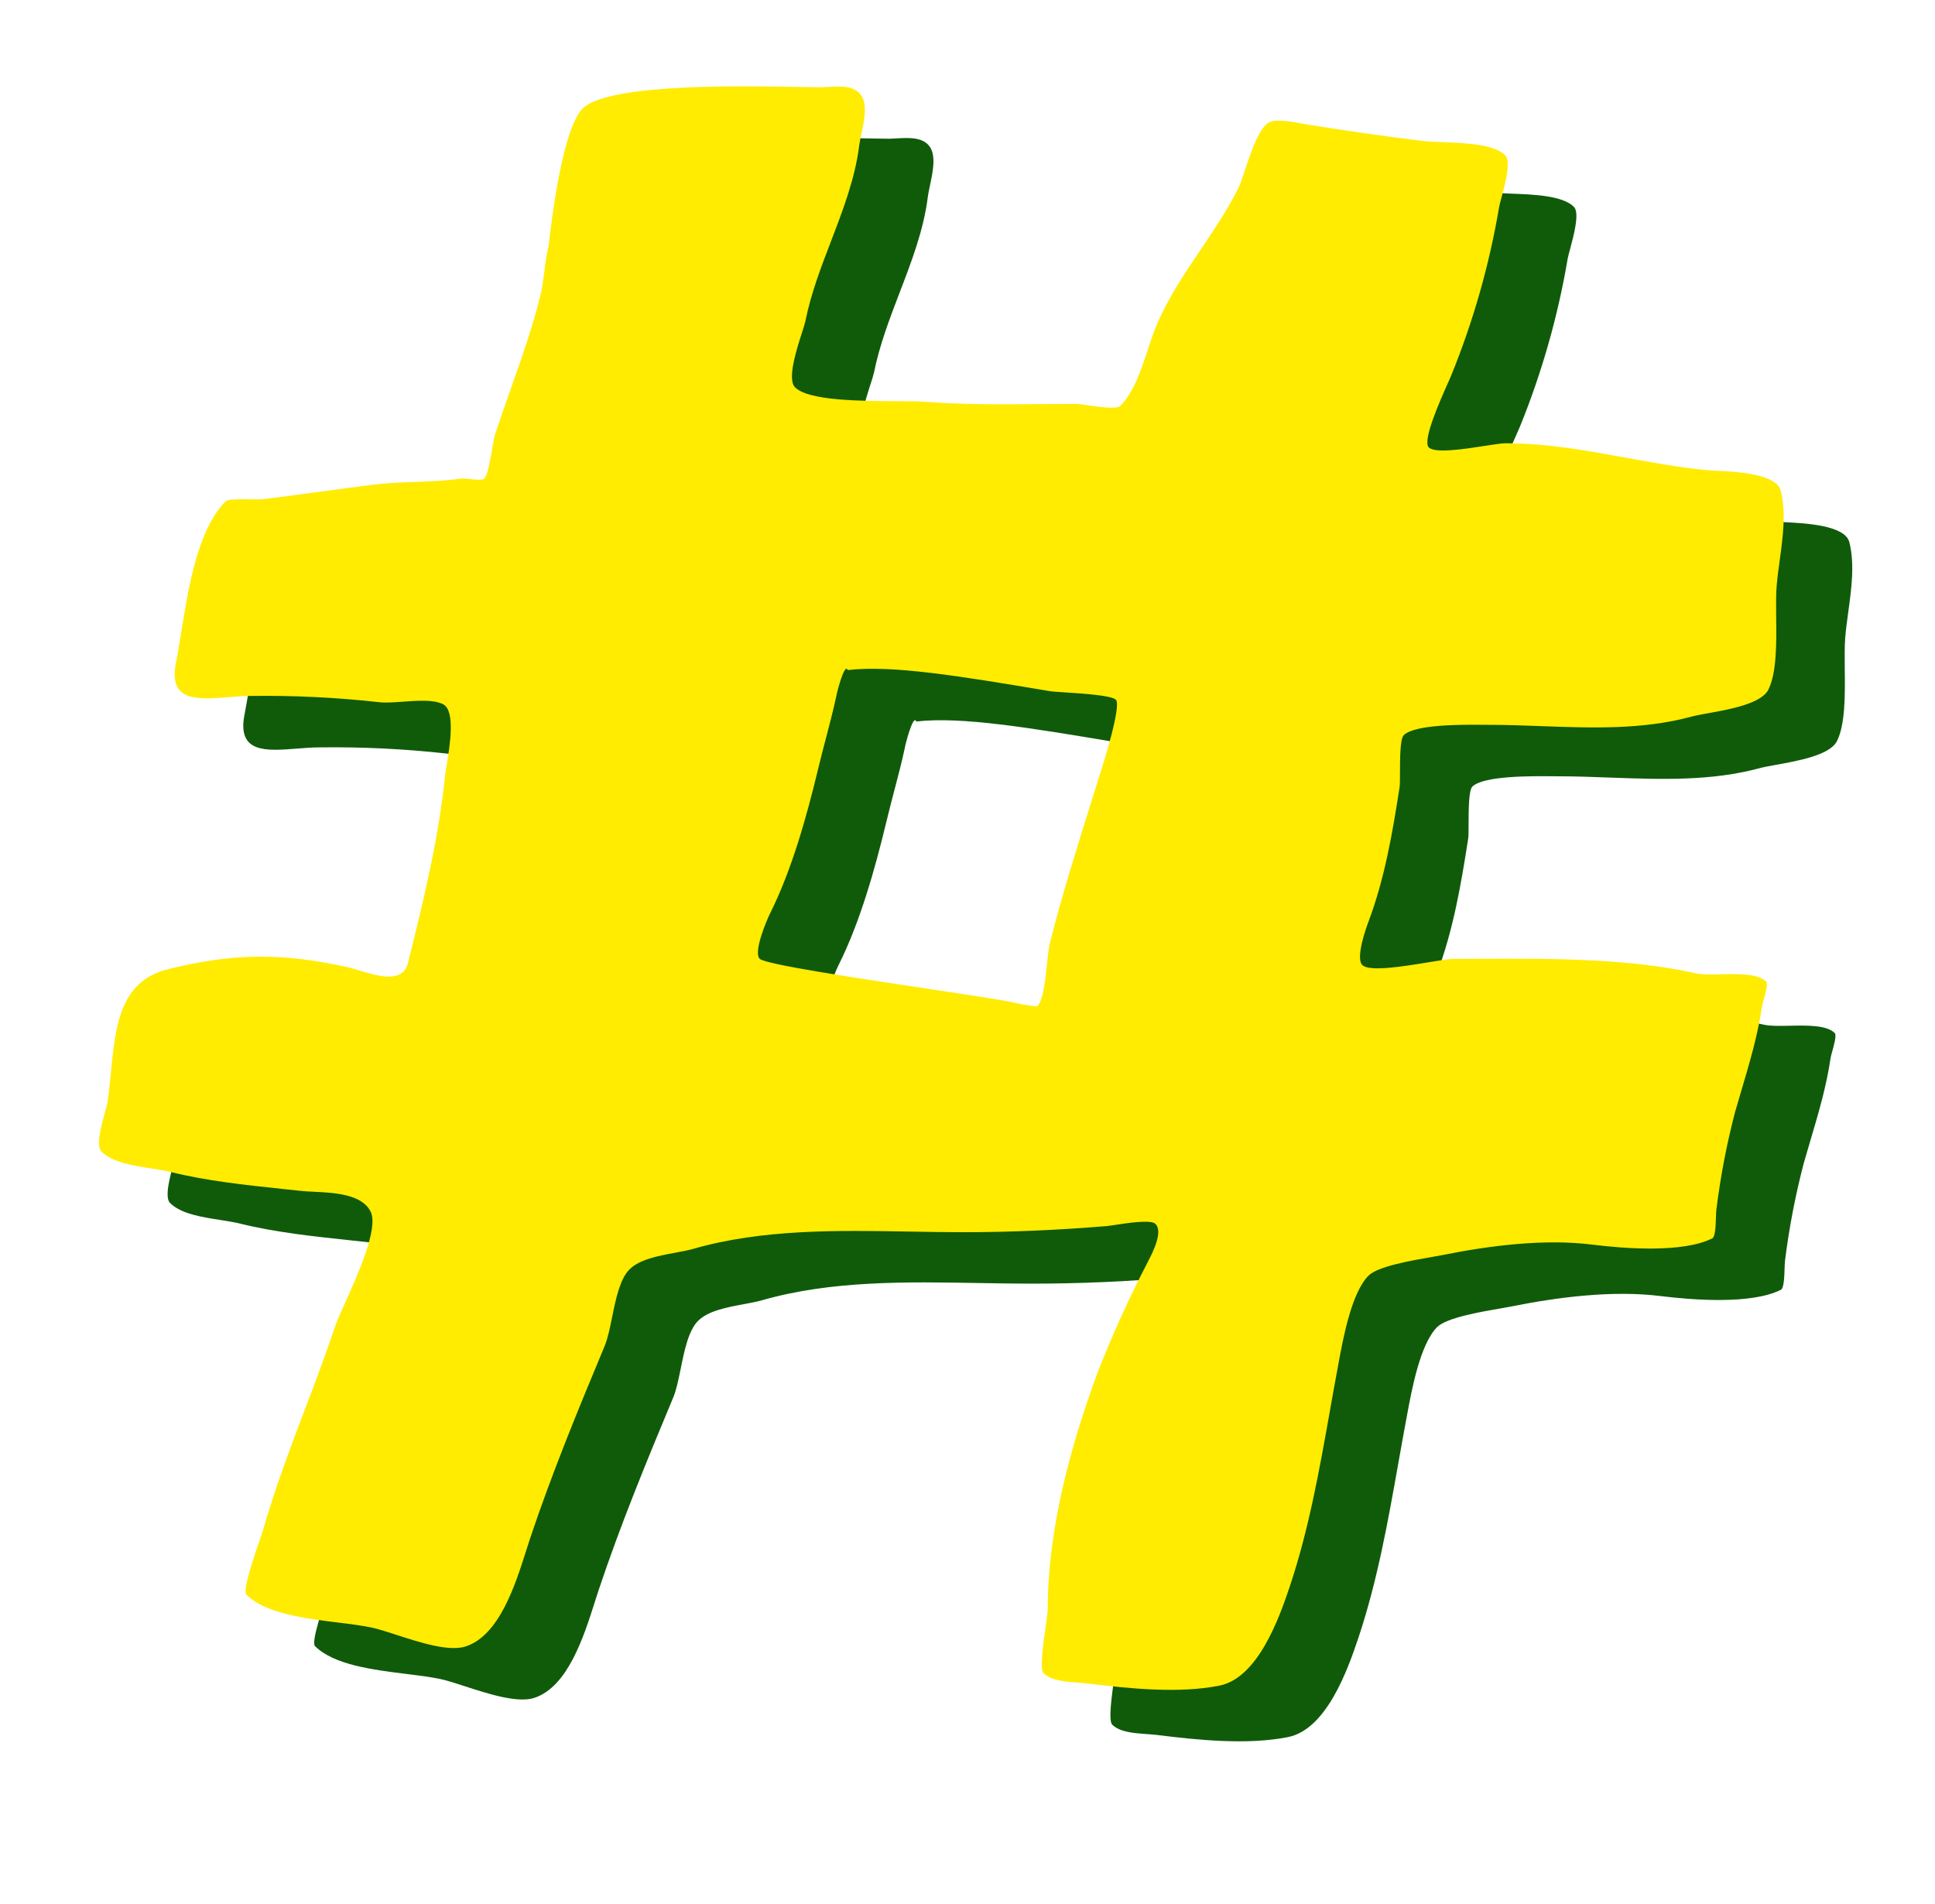 <?xml version="1.0" encoding="UTF-8"?> <svg xmlns="http://www.w3.org/2000/svg" width="63" height="62" viewBox="0 0 63 62" fill="none"><path fill-rule="evenodd" clip-rule="evenodd" d="M20.112 9.541C20.201 8.792 20.564 5.728 21.254 5.163C22.195 4.39 26.461 4.471 28.292 4.507C28.564 4.512 28.782 4.516 28.927 4.517C29.005 4.517 29.092 4.511 29.185 4.506C29.575 4.483 30.057 4.455 30.276 4.784C30.481 5.092 30.368 5.617 30.278 6.037C30.249 6.174 30.222 6.3 30.209 6.404C30.074 7.486 29.683 8.503 29.292 9.521C28.965 10.376 28.636 11.232 28.456 12.129C28.425 12.251 28.39 12.371 28.349 12.489C28.167 13.055 27.856 14.024 28.118 14.286C28.557 14.724 30.242 14.732 31.425 14.738C31.813 14.739 32.148 14.741 32.366 14.757C33.605 14.853 34.866 14.842 36.118 14.832C36.51 14.828 36.9 14.825 37.288 14.825C37.341 14.825 37.464 14.843 37.616 14.866C38.005 14.923 38.589 15.008 38.705 14.893C39.143 14.454 39.377 13.746 39.6 13.072C39.702 12.763 39.802 12.461 39.918 12.196C40.275 11.363 40.799 10.584 41.324 9.804C41.763 9.152 42.203 8.499 42.546 7.813C42.61 7.687 42.685 7.461 42.772 7.201C42.972 6.601 43.233 5.819 43.558 5.656C43.788 5.542 44.329 5.643 44.639 5.7L44.771 5.724C46.026 5.929 47.285 6.109 48.546 6.264C48.723 6.286 48.957 6.295 49.215 6.305C49.949 6.333 50.876 6.368 51.244 6.735C51.437 6.929 51.237 7.671 51.116 8.122C51.08 8.253 51.051 8.36 51.041 8.421C50.724 10.292 50.204 12.123 49.49 13.881C49.472 13.927 49.433 14.015 49.381 14.131C49.12 14.717 48.537 16.026 48.751 16.242C48.954 16.445 49.914 16.296 50.6 16.189C50.891 16.145 51.132 16.107 51.246 16.107C52.595 16.107 53.88 16.342 55.171 16.579C56.033 16.736 56.898 16.894 57.785 16.983C57.858 16.99 57.965 16.995 58.095 17.001C58.776 17.035 60.074 17.099 60.212 17.656C60.389 18.367 60.28 19.166 60.176 19.927C60.138 20.212 60.099 20.491 60.077 20.759C60.055 21.035 60.058 21.39 60.062 21.77C60.072 22.611 60.083 23.58 59.808 24.13C59.579 24.587 58.54 24.773 57.831 24.901C57.618 24.939 57.436 24.972 57.313 25.005C55.727 25.438 54.066 25.377 52.419 25.317C51.845 25.295 51.273 25.275 50.707 25.275L50.529 25.274C49.861 25.268 48.294 25.255 47.937 25.612C47.817 25.732 47.816 26.366 47.814 26.832C47.814 27.045 47.814 27.222 47.802 27.299C47.572 28.785 47.316 30.279 46.79 31.681C46.714 31.883 46.36 32.868 46.588 33.096C46.817 33.325 47.949 33.138 48.766 33.002C49.123 32.944 49.419 32.895 49.554 32.895C49.84 32.895 50.132 32.894 50.427 32.892C52.726 32.884 55.269 32.874 57.442 33.365C57.642 33.41 57.943 33.404 58.265 33.397C58.834 33.385 59.471 33.371 59.736 33.635C59.803 33.703 59.711 34.032 59.648 34.255C59.63 34.317 59.614 34.38 59.601 34.444C59.469 35.361 59.198 36.276 58.93 37.178C58.86 37.414 58.791 37.649 58.724 37.883C58.452 38.925 58.249 39.983 58.116 41.052C58.109 41.105 58.106 41.195 58.103 41.299C58.094 41.573 58.082 41.946 57.981 41.995C57.015 42.479 55.102 42.326 54.072 42.199C52.509 42.003 50.728 42.232 49.218 42.535C49.127 42.553 49.004 42.574 48.861 42.599C48.194 42.714 47.093 42.905 46.79 43.209C46.237 43.764 45.965 45.238 45.81 46.08C45.8 46.134 45.79 46.188 45.78 46.243C45.693 46.704 45.611 47.167 45.529 47.629C45.188 49.548 44.847 51.466 44.228 53.322C43.877 54.373 43.185 56.308 41.936 56.557C40.621 56.82 39.004 56.655 37.689 56.491C37.573 56.477 37.457 56.467 37.34 56.46C36.926 56.431 36.456 56.397 36.212 56.153C36.081 56.023 36.199 55.192 36.281 54.608C36.317 54.356 36.347 54.149 36.347 54.064C36.347 51.486 37.079 48.779 37.964 46.378C38.449 45.136 39 43.922 39.615 42.739C39.767 42.443 40.109 41.781 39.851 41.523C39.704 41.377 38.935 41.496 38.527 41.559C38.423 41.575 38.342 41.588 38.302 41.591C36.721 41.724 35.181 41.794 33.581 41.794C33.017 41.794 32.444 41.784 31.868 41.774C29.5 41.733 27.065 41.69 24.816 42.333C24.64 42.384 24.429 42.423 24.208 42.464C23.665 42.565 23.056 42.677 22.728 43.006C22.417 43.316 22.286 43.958 22.164 44.556C22.091 44.913 22.022 45.255 21.919 45.501C21.056 47.569 20.201 49.643 19.491 51.77C19.451 51.888 19.411 52.016 19.368 52.152C19.011 53.276 18.491 54.916 17.402 55.279C16.858 55.462 15.897 55.15 15.131 54.901C14.836 54.805 14.57 54.719 14.367 54.674C14.055 54.605 13.665 54.556 13.247 54.504C12.155 54.369 10.869 54.209 10.255 53.595C10.121 53.461 10.536 52.258 10.717 51.732C10.756 51.619 10.785 51.537 10.794 51.505C11.184 50.142 11.674 48.847 12.166 47.549C12.506 46.652 12.847 45.753 13.154 44.831C13.202 44.685 13.316 44.434 13.454 44.126C13.887 43.165 14.566 41.657 14.299 41.123C14.015 40.552 13.106 40.509 12.438 40.476C12.294 40.471 12.151 40.462 12.008 40.448C11.813 40.426 11.615 40.406 11.415 40.384C10.221 40.257 8.952 40.122 7.828 39.842C7.632 39.793 7.401 39.757 7.161 39.719C6.556 39.625 5.889 39.52 5.537 39.168C5.348 38.98 5.538 38.294 5.658 37.863C5.697 37.722 5.729 37.609 5.737 37.549C5.782 37.236 5.813 36.915 5.845 36.596C5.991 35.089 6.133 33.624 7.693 33.235C9.807 32.706 11.416 32.691 13.559 33.168C13.669 33.192 13.8 33.232 13.94 33.274C14.549 33.459 15.346 33.699 15.514 33.033C16.011 31.046 16.523 28.948 16.728 26.898C16.734 26.836 16.751 26.733 16.773 26.604C16.874 25.996 17.071 24.812 16.659 24.604C16.35 24.449 15.83 24.487 15.35 24.521C15.056 24.544 14.777 24.563 14.57 24.538C13.182 24.383 11.786 24.315 10.389 24.334C10.155 24.334 9.907 24.354 9.661 24.374C8.662 24.453 7.708 24.529 7.963 23.256C8.022 22.959 8.077 22.617 8.136 22.252C8.375 20.774 8.676 18.903 9.581 17.998C9.653 17.92 10.106 17.927 10.445 17.933C10.603 17.935 10.735 17.937 10.794 17.93C11.385 17.856 11.973 17.777 12.563 17.697C13.164 17.615 13.765 17.533 14.367 17.459C14.829 17.401 15.292 17.384 15.754 17.366C16.259 17.347 16.764 17.328 17.267 17.256C17.303 17.251 17.386 17.26 17.486 17.27C17.684 17.291 17.944 17.318 18.006 17.256C18.11 17.15 18.202 16.616 18.268 16.229C18.299 16.048 18.325 15.9 18.344 15.841C18.503 15.357 18.675 14.87 18.848 14.381C19.209 13.36 19.571 12.334 19.821 11.324C19.886 11.068 19.921 10.795 19.955 10.52C19.99 10.245 20.025 9.968 20.091 9.705C20.093 9.694 20.1 9.637 20.112 9.541ZM29.462 24.334C29.462 24.299 29.729 23.227 29.833 23.491C31.284 23.324 33.487 23.687 36.407 24.177C36.482 24.191 36.674 24.203 36.914 24.219C37.516 24.259 38.422 24.318 38.564 24.456C38.76 24.647 38.13 26.618 38.031 26.933L38.025 26.95L37.756 27.81C37.275 29.34 36.799 30.855 36.409 32.41C36.376 32.544 36.353 32.771 36.326 33.029C36.27 33.571 36.2 34.245 36.003 34.442C35.73 34.417 35.46 34.372 35.194 34.308C34.835 34.228 33.737 34.063 32.454 33.87C30.11 33.518 27.152 33.074 26.97 32.893C26.752 32.678 27.196 31.633 27.306 31.415C28.006 30.014 28.488 28.292 28.857 26.764C28.938 26.42 29.028 26.08 29.117 25.739C29.239 25.274 29.362 24.808 29.463 24.334H29.462Z" fill="#0F5B0A"></path><path fill-rule="evenodd" clip-rule="evenodd" d="M17.878 7.866C17.967 7.117 18.331 4.053 19.02 3.488C19.962 2.714 24.227 2.796 26.059 2.832C26.33 2.837 26.548 2.841 26.694 2.842C26.772 2.842 26.859 2.836 26.951 2.831C27.342 2.808 27.823 2.779 28.042 3.109C28.247 3.417 28.135 3.941 28.045 4.362C28.015 4.499 27.989 4.625 27.976 4.729C27.84 5.81 27.45 6.827 27.059 7.846C26.731 8.701 26.402 9.557 26.223 10.454C26.192 10.575 26.156 10.695 26.116 10.814C25.934 11.38 25.623 12.349 25.885 12.611C26.323 13.049 28.009 13.056 29.192 13.062C29.58 13.064 29.914 13.065 30.133 13.082C31.371 13.178 32.632 13.167 33.885 13.157C34.276 13.153 34.666 13.15 35.055 13.15C35.108 13.15 35.23 13.168 35.383 13.19C35.772 13.248 36.356 13.333 36.471 13.218C36.91 12.779 37.144 12.071 37.367 11.397C37.468 11.088 37.568 10.786 37.685 10.521C38.042 9.687 38.566 8.908 39.091 8.128C39.53 7.477 39.969 6.824 40.312 6.138C40.376 6.012 40.452 5.785 40.538 5.526C40.739 4.925 41 4.143 41.325 3.981C41.554 3.867 42.096 3.968 42.405 4.025L42.538 4.049C43.793 4.254 45.051 4.433 46.313 4.589C46.49 4.611 46.724 4.62 46.982 4.629C47.716 4.657 48.643 4.693 49.011 5.059C49.204 5.253 49.004 5.996 48.882 6.446C48.846 6.578 48.818 6.685 48.808 6.745C48.491 8.617 47.971 10.448 47.256 12.206C47.239 12.252 47.2 12.34 47.148 12.456C46.886 13.042 46.303 14.351 46.518 14.566C46.72 14.77 47.681 14.62 48.367 14.514C48.657 14.469 48.898 14.432 49.013 14.432C50.361 14.432 51.647 14.667 52.937 14.903C53.8 15.06 54.665 15.219 55.552 15.307C55.625 15.315 55.732 15.319 55.861 15.326C56.543 15.36 57.841 15.424 57.979 15.981C58.156 16.692 58.047 17.491 57.943 18.252C57.904 18.537 57.866 18.816 57.844 19.084C57.821 19.36 57.825 19.714 57.829 20.095C57.839 20.935 57.849 21.905 57.575 22.454C57.346 22.912 56.307 23.098 55.597 23.225C55.385 23.264 55.202 23.297 55.079 23.33C53.493 23.763 51.832 23.702 50.185 23.642C49.612 23.62 49.04 23.6 48.473 23.6L48.296 23.599C47.627 23.593 46.061 23.579 45.703 23.937C45.584 24.056 45.582 24.691 45.581 25.156C45.581 25.37 45.58 25.547 45.569 25.623C45.339 27.11 45.083 28.604 44.556 30.006C44.48 30.207 44.126 31.193 44.355 31.421C44.584 31.649 45.715 31.462 46.532 31.327C46.889 31.268 47.186 31.22 47.321 31.22C47.607 31.22 47.898 31.218 48.193 31.217C50.492 31.209 53.035 31.199 55.209 31.69C55.408 31.735 55.709 31.728 56.032 31.722C56.601 31.71 57.237 31.695 57.502 31.96C57.569 32.028 57.477 32.357 57.415 32.58C57.396 32.642 57.38 32.705 57.367 32.768C57.236 33.686 56.964 34.6 56.697 35.503C56.627 35.739 56.557 35.974 56.49 36.208C56.218 37.25 56.015 38.308 55.883 39.377C55.876 39.429 55.873 39.519 55.869 39.623C55.86 39.898 55.848 40.271 55.748 40.32C54.782 40.804 52.869 40.651 51.838 40.523C50.276 40.327 48.494 40.557 46.985 40.859C46.894 40.877 46.771 40.899 46.628 40.924C45.961 41.039 44.86 41.23 44.556 41.533C44.003 42.089 43.732 43.562 43.576 44.404C43.566 44.459 43.556 44.513 43.547 44.567C43.46 45.029 43.378 45.492 43.296 45.954C42.955 47.873 42.614 49.791 41.995 51.647C41.644 52.698 40.951 54.632 39.703 54.882C38.388 55.145 36.77 54.98 35.456 54.816C35.34 54.802 35.223 54.792 35.107 54.785C34.693 54.755 34.222 54.722 33.978 54.478C33.847 54.348 33.965 53.517 34.048 52.932C34.083 52.681 34.113 52.474 34.113 52.389C34.113 49.811 34.846 47.103 35.73 44.702C36.215 43.461 36.767 42.246 37.382 41.064C37.534 40.768 37.876 40.105 37.618 39.847C37.471 39.702 36.702 39.821 36.294 39.884C36.189 39.9 36.109 39.912 36.068 39.916C34.488 40.048 32.947 40.119 31.348 40.119C30.783 40.119 30.21 40.109 29.634 40.099C27.267 40.057 24.832 40.015 22.583 40.658C22.406 40.709 22.196 40.748 21.974 40.789C21.431 40.89 20.823 41.002 20.494 41.331C20.184 41.641 20.052 42.283 19.93 42.881C19.858 43.238 19.788 43.579 19.686 43.825C18.823 45.894 17.968 47.968 17.257 50.095C17.218 50.213 17.177 50.341 17.134 50.477C16.778 51.601 16.258 53.241 15.168 53.604C14.625 53.787 13.664 53.475 12.898 53.226C12.603 53.13 12.336 53.044 12.134 52.999C11.822 52.929 11.431 52.881 11.013 52.829C9.921 52.694 8.635 52.534 8.022 51.92C7.887 51.786 8.302 50.582 8.484 50.057C8.523 49.943 8.551 49.862 8.56 49.83C8.95 48.467 9.441 47.172 9.932 45.873C10.273 44.977 10.613 44.078 10.921 43.155C10.969 43.01 11.082 42.758 11.221 42.451C11.654 41.49 12.333 39.982 12.066 39.447C11.782 38.877 10.873 38.833 10.204 38.801C10.06 38.796 9.917 38.786 9.774 38.772C9.58 38.751 9.382 38.731 9.182 38.709C7.988 38.582 6.718 38.446 5.594 38.167C5.399 38.117 5.168 38.082 4.927 38.044C4.323 37.95 3.656 37.845 3.303 37.493C3.115 37.305 3.305 36.619 3.425 36.188C3.464 36.047 3.495 35.934 3.504 35.873C3.549 35.56 3.58 35.24 3.611 34.921C3.758 33.413 3.9 31.949 5.46 31.559C7.574 31.031 9.183 31.016 11.325 31.492C11.435 31.517 11.566 31.556 11.706 31.599C12.316 31.783 13.113 32.024 13.281 31.357C13.778 29.371 14.29 27.273 14.494 25.223C14.5 25.161 14.518 25.057 14.539 24.929C14.641 24.32 14.838 23.136 14.426 22.928C14.117 22.773 13.597 22.811 13.117 22.846C12.822 22.868 12.544 22.888 12.337 22.862C10.949 22.707 9.553 22.64 8.156 22.659C7.922 22.659 7.674 22.679 7.428 22.699C6.429 22.778 5.475 22.854 5.729 21.581C5.789 21.284 5.844 20.942 5.902 20.576C6.141 19.099 6.443 17.227 7.348 16.323C7.419 16.245 7.873 16.252 8.212 16.258C8.369 16.259 8.502 16.262 8.56 16.255C9.151 16.181 9.74 16.102 10.33 16.022C10.93 15.94 11.531 15.858 12.134 15.783C12.596 15.726 13.058 15.708 13.521 15.691C14.026 15.672 14.531 15.653 15.034 15.58C15.069 15.576 15.153 15.585 15.253 15.595C15.451 15.616 15.711 15.643 15.772 15.58C15.877 15.475 15.969 14.94 16.035 14.553C16.066 14.373 16.092 14.225 16.11 14.166C16.27 13.682 16.442 13.194 16.614 12.706C16.975 11.684 17.338 10.658 17.587 9.649C17.652 9.393 17.687 9.12 17.722 8.844C17.756 8.57 17.792 8.293 17.857 8.029C17.86 8.019 17.867 7.961 17.878 7.866ZM27.229 22.659C27.229 22.624 27.495 21.552 27.599 21.816C29.05 21.649 31.254 22.011 34.174 22.502C34.249 22.515 34.441 22.528 34.681 22.544C35.282 22.583 36.188 22.642 36.33 22.781C36.526 22.971 35.897 24.943 35.797 25.257L35.791 25.275L35.522 26.134C35.042 27.664 34.566 29.18 34.175 30.735C34.142 30.868 34.119 31.096 34.092 31.353C34.037 31.896 33.967 32.57 33.769 32.767C33.497 32.742 33.226 32.697 32.96 32.632C32.602 32.553 31.503 32.388 30.221 32.195C27.877 31.843 24.918 31.399 24.736 31.218C24.518 31.003 24.963 29.958 25.072 29.74C25.772 28.338 26.255 26.617 26.624 25.088C26.705 24.744 26.794 24.405 26.884 24.064C27.006 23.599 27.128 23.133 27.23 22.659H27.229Z" fill="#FFEC00"></path></svg> 